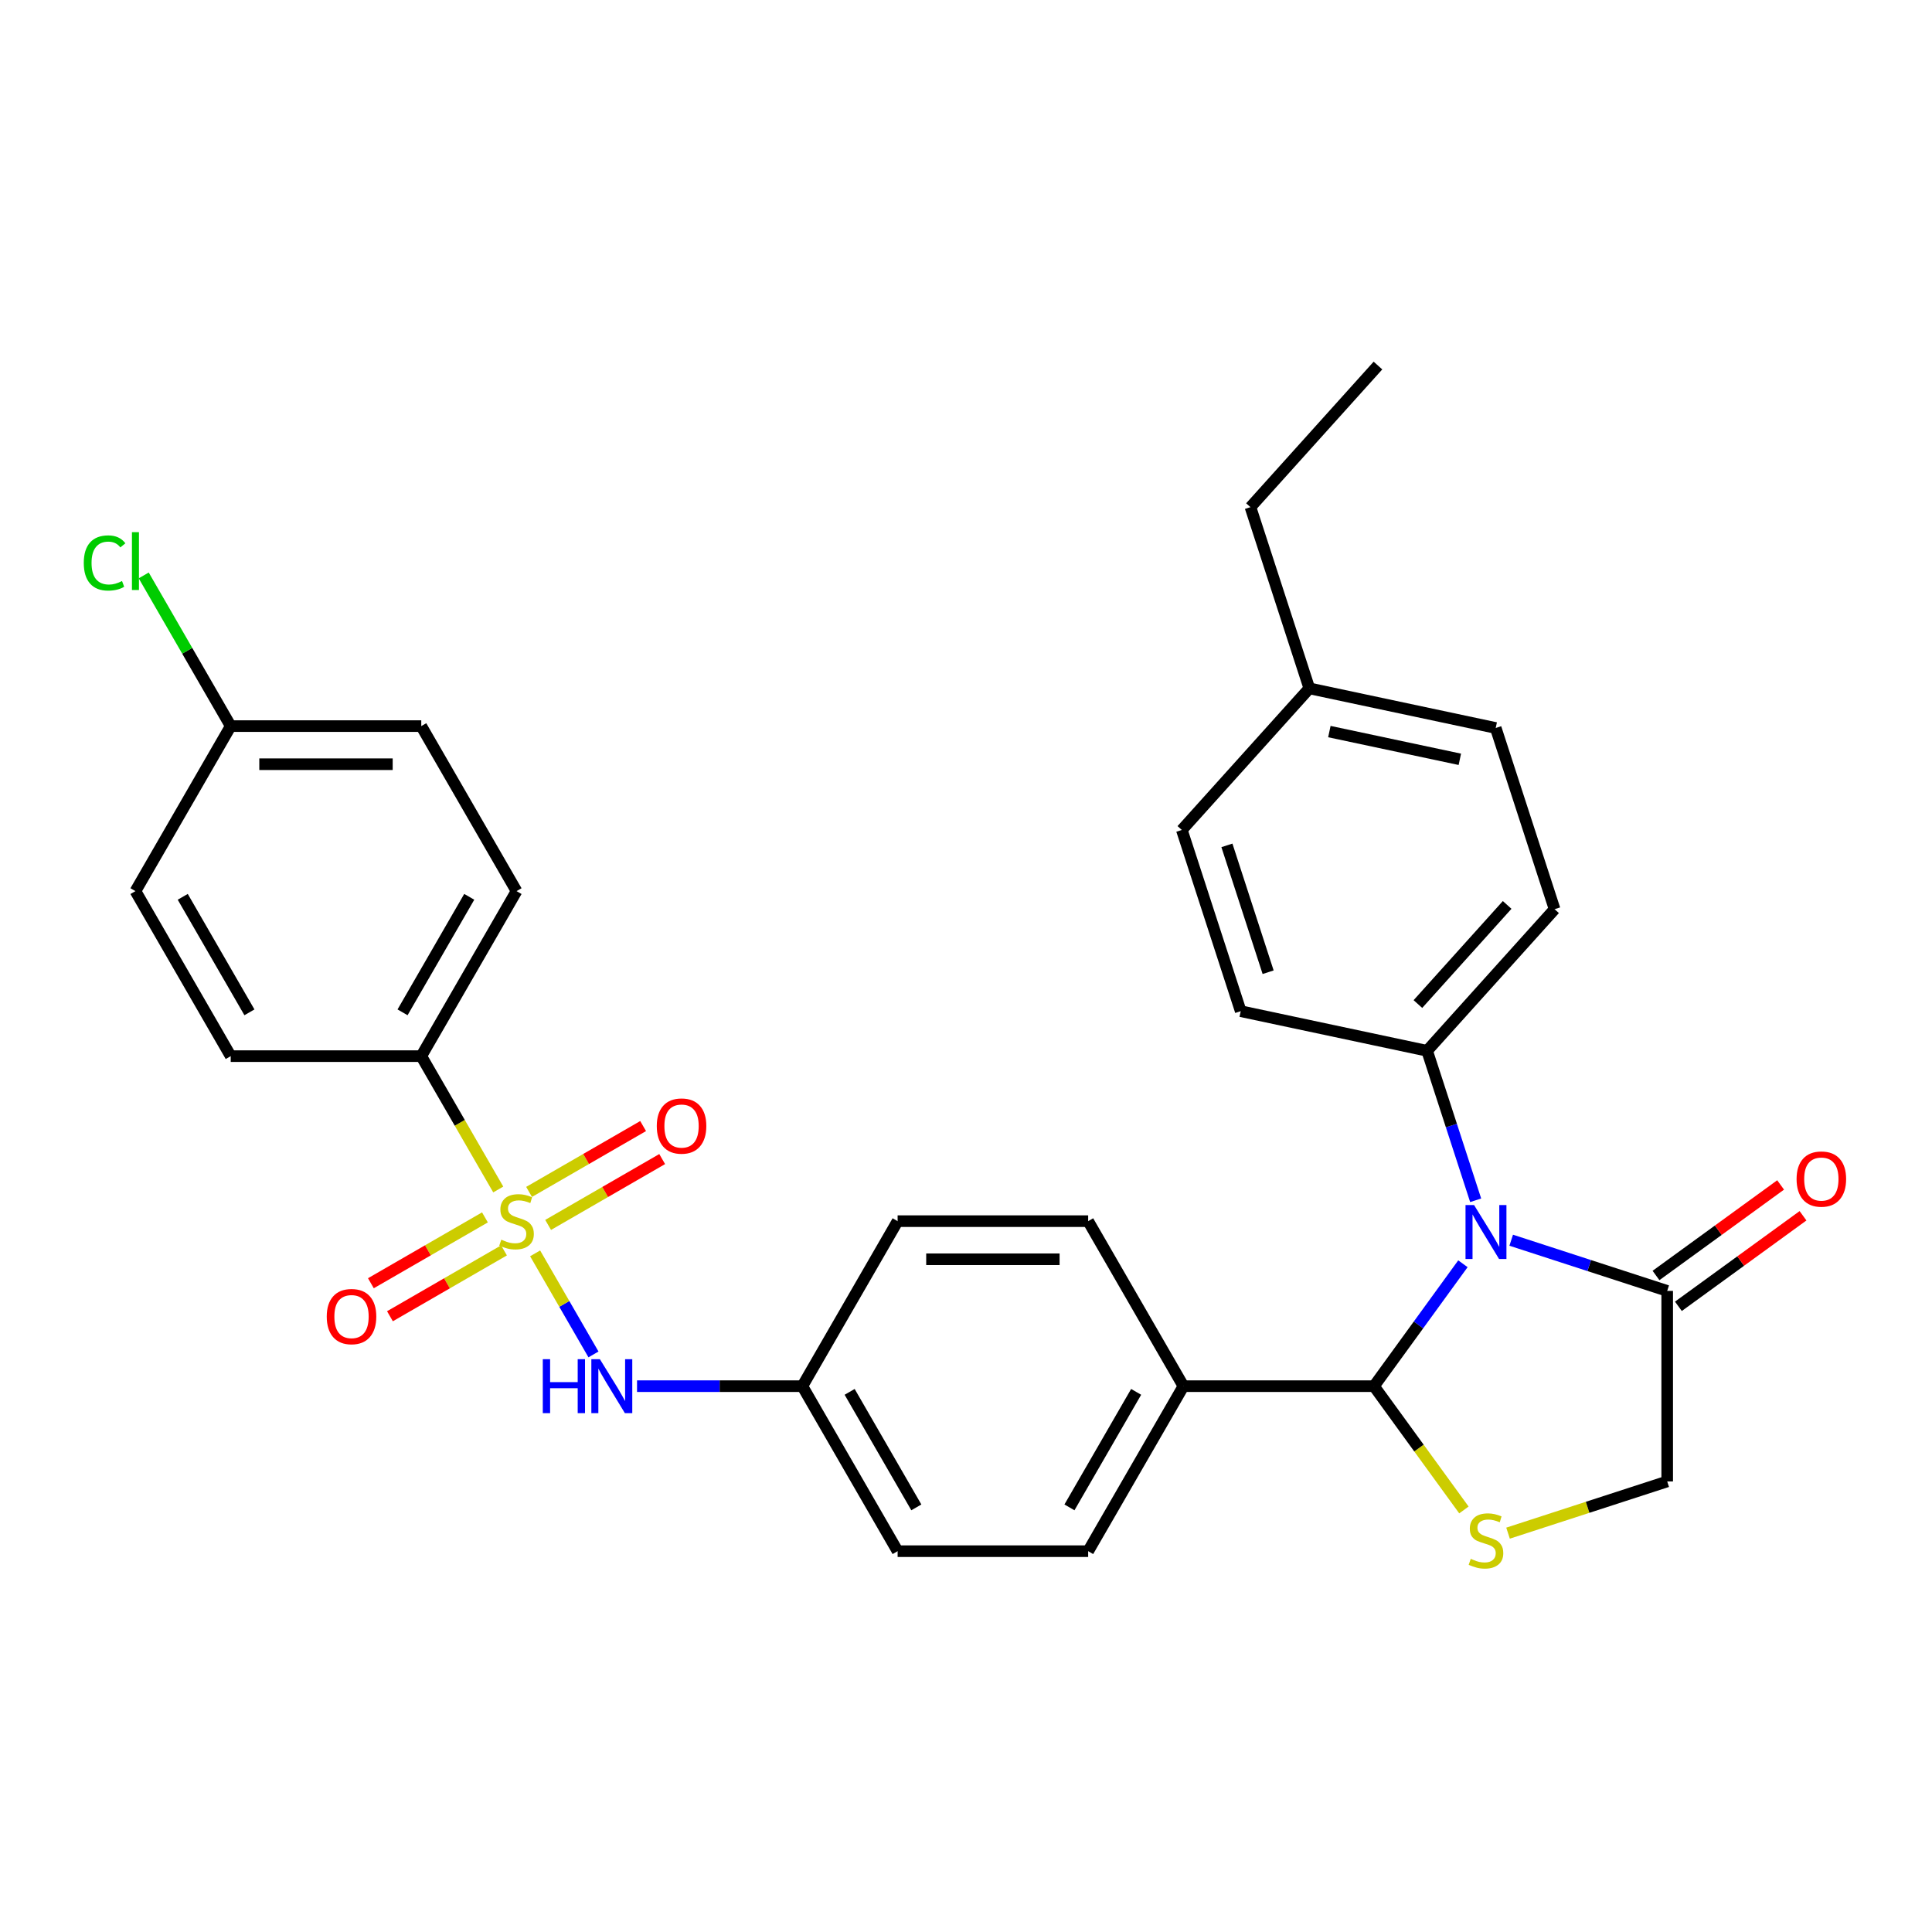 <?xml version='1.0' encoding='iso-8859-1'?>
<svg version='1.1' baseProfile='full'
              xmlns='http://www.w3.org/2000/svg'
                      xmlns:rdkit='http://www.rdkit.org/xml'
                      xmlns:xlink='http://www.w3.org/1999/xlink'
                  xml:space='preserve'
width='1000px' height='1000px' viewBox='0 0 1000 1000'>
<!-- END OF HEADER -->
<rect style='opacity:1.0;fill:#FFFFFF;stroke:none' width='1000' height='1000' x='0' y='0'> </rect>
<path class='bond-0' d='M 307.184,701.048 L 292.082,674.891' style='fill:none;fill-rule:evenodd;stroke:#0000FF;stroke-width:6px;stroke-linecap:butt;stroke-linejoin:miter;stroke-opacity:1' />
<path class='bond-0' d='M 292.082,674.891 L 276.98,648.734' style='fill:none;fill-rule:evenodd;stroke:#CCCC00;stroke-width:6px;stroke-linecap:butt;stroke-linejoin:miter;stroke-opacity:1' />
<path class='bond-1' d='M 329.728,717.479 L 372.512,717.479' style='fill:none;fill-rule:evenodd;stroke:#0000FF;stroke-width:6px;stroke-linecap:butt;stroke-linejoin:miter;stroke-opacity:1' />
<path class='bond-1' d='M 372.512,717.479 L 415.295,717.479' style='fill:none;fill-rule:evenodd;stroke:#000000;stroke-width:6px;stroke-linecap:butt;stroke-linejoin:miter;stroke-opacity:1' />
<path class='bond-2' d='M 251.006,630.12 L 221.489,647.162' style='fill:none;fill-rule:evenodd;stroke:#CCCC00;stroke-width:6px;stroke-linecap:butt;stroke-linejoin:miter;stroke-opacity:1' />
<path class='bond-2' d='M 221.489,647.162 L 191.972,664.203' style='fill:none;fill-rule:evenodd;stroke:#FF0000;stroke-width:6px;stroke-linecap:butt;stroke-linejoin:miter;stroke-opacity:1' />
<path class='bond-2' d='M 260.868,647.202 L 231.351,664.244' style='fill:none;fill-rule:evenodd;stroke:#CCCC00;stroke-width:6px;stroke-linecap:butt;stroke-linejoin:miter;stroke-opacity:1' />
<path class='bond-2' d='M 231.351,664.244 L 201.834,681.285' style='fill:none;fill-rule:evenodd;stroke:#FF0000;stroke-width:6px;stroke-linecap:butt;stroke-linejoin:miter;stroke-opacity:1' />
<path class='bond-3' d='M 283.71,634.015 L 313.227,616.973' style='fill:none;fill-rule:evenodd;stroke:#CCCC00;stroke-width:6px;stroke-linecap:butt;stroke-linejoin:miter;stroke-opacity:1' />
<path class='bond-3' d='M 313.227,616.973 L 342.743,599.932' style='fill:none;fill-rule:evenodd;stroke:#FF0000;stroke-width:6px;stroke-linecap:butt;stroke-linejoin:miter;stroke-opacity:1' />
<path class='bond-3' d='M 273.847,616.932 L 303.364,599.891' style='fill:none;fill-rule:evenodd;stroke:#CCCC00;stroke-width:6px;stroke-linecap:butt;stroke-linejoin:miter;stroke-opacity:1' />
<path class='bond-3' d='M 303.364,599.891 L 332.881,582.849' style='fill:none;fill-rule:evenodd;stroke:#FF0000;stroke-width:6px;stroke-linecap:butt;stroke-linejoin:miter;stroke-opacity:1' />
<path class='bond-4' d='M 257.894,615.676 L 237.97,581.166' style='fill:none;fill-rule:evenodd;stroke:#CCCC00;stroke-width:6px;stroke-linecap:butt;stroke-linejoin:miter;stroke-opacity:1' />
<path class='bond-4' d='M 237.97,581.166 L 218.045,546.656' style='fill:none;fill-rule:evenodd;stroke:#000000;stroke-width:6px;stroke-linecap:butt;stroke-linejoin:miter;stroke-opacity:1' />
<path class='bond-5' d='M 218.045,546.656 L 267.358,461.244' style='fill:none;fill-rule:evenodd;stroke:#000000;stroke-width:6px;stroke-linecap:butt;stroke-linejoin:miter;stroke-opacity:1' />
<path class='bond-5' d='M 208.36,523.981 L 242.878,464.193' style='fill:none;fill-rule:evenodd;stroke:#000000;stroke-width:6px;stroke-linecap:butt;stroke-linejoin:miter;stroke-opacity:1' />
<path class='bond-6' d='M 218.045,546.656 L 119.42,546.656' style='fill:none;fill-rule:evenodd;stroke:#000000;stroke-width:6px;stroke-linecap:butt;stroke-linejoin:miter;stroke-opacity:1' />
<path class='bond-7' d='M 267.358,461.244 L 218.045,375.832' style='fill:none;fill-rule:evenodd;stroke:#000000;stroke-width:6px;stroke-linecap:butt;stroke-linejoin:miter;stroke-opacity:1' />
<path class='bond-8' d='M 780.561,793.558 L 821.75,780.175' style='fill:none;fill-rule:evenodd;stroke:#CCCC00;stroke-width:6px;stroke-linecap:butt;stroke-linejoin:miter;stroke-opacity:1' />
<path class='bond-8' d='M 821.75,780.175 L 862.939,766.792' style='fill:none;fill-rule:evenodd;stroke:#000000;stroke-width:6px;stroke-linecap:butt;stroke-linejoin:miter;stroke-opacity:1' />
<path class='bond-9' d='M 757.72,781.549 L 734.445,749.514' style='fill:none;fill-rule:evenodd;stroke:#CCCC00;stroke-width:6px;stroke-linecap:butt;stroke-linejoin:miter;stroke-opacity:1' />
<path class='bond-9' d='M 734.445,749.514 L 711.17,717.479' style='fill:none;fill-rule:evenodd;stroke:#000000;stroke-width:6px;stroke-linecap:butt;stroke-linejoin:miter;stroke-opacity:1' />
<path class='bond-10' d='M 862.939,766.792 L 862.939,668.167' style='fill:none;fill-rule:evenodd;stroke:#000000;stroke-width:6px;stroke-linecap:butt;stroke-linejoin:miter;stroke-opacity:1' />
<path class='bond-11' d='M 862.939,668.167 L 822.569,655.05' style='fill:none;fill-rule:evenodd;stroke:#000000;stroke-width:6px;stroke-linecap:butt;stroke-linejoin:miter;stroke-opacity:1' />
<path class='bond-11' d='M 822.569,655.05 L 782.199,641.933' style='fill:none;fill-rule:evenodd;stroke:#0000FF;stroke-width:6px;stroke-linecap:butt;stroke-linejoin:miter;stroke-opacity:1' />
<path class='bond-12' d='M 868.736,676.146 L 900.987,652.714' style='fill:none;fill-rule:evenodd;stroke:#000000;stroke-width:6px;stroke-linecap:butt;stroke-linejoin:miter;stroke-opacity:1' />
<path class='bond-12' d='M 900.987,652.714 L 933.238,629.282' style='fill:none;fill-rule:evenodd;stroke:#FF0000;stroke-width:6px;stroke-linecap:butt;stroke-linejoin:miter;stroke-opacity:1' />
<path class='bond-12' d='M 857.142,660.188 L 889.393,636.756' style='fill:none;fill-rule:evenodd;stroke:#000000;stroke-width:6px;stroke-linecap:butt;stroke-linejoin:miter;stroke-opacity:1' />
<path class='bond-12' d='M 889.393,636.756 L 921.644,613.324' style='fill:none;fill-rule:evenodd;stroke:#FF0000;stroke-width:6px;stroke-linecap:butt;stroke-linejoin:miter;stroke-opacity:1' />
<path class='bond-13' d='M 757.203,654.121 L 734.187,685.8' style='fill:none;fill-rule:evenodd;stroke:#0000FF;stroke-width:6px;stroke-linecap:butt;stroke-linejoin:miter;stroke-opacity:1' />
<path class='bond-13' d='M 734.187,685.8 L 711.17,717.479' style='fill:none;fill-rule:evenodd;stroke:#000000;stroke-width:6px;stroke-linecap:butt;stroke-linejoin:miter;stroke-opacity:1' />
<path class='bond-14' d='M 763.802,621.259 L 751.233,582.575' style='fill:none;fill-rule:evenodd;stroke:#0000FF;stroke-width:6px;stroke-linecap:butt;stroke-linejoin:miter;stroke-opacity:1' />
<path class='bond-14' d='M 751.233,582.575 L 738.664,543.892' style='fill:none;fill-rule:evenodd;stroke:#000000;stroke-width:6px;stroke-linecap:butt;stroke-linejoin:miter;stroke-opacity:1' />
<path class='bond-15' d='M 711.17,717.479 L 612.545,717.479' style='fill:none;fill-rule:evenodd;stroke:#000000;stroke-width:6px;stroke-linecap:butt;stroke-linejoin:miter;stroke-opacity:1' />
<path class='bond-16' d='M 464.608,802.891 L 415.295,717.479' style='fill:none;fill-rule:evenodd;stroke:#000000;stroke-width:6px;stroke-linecap:butt;stroke-linejoin:miter;stroke-opacity:1' />
<path class='bond-16' d='M 474.293,780.217 L 439.774,720.428' style='fill:none;fill-rule:evenodd;stroke:#000000;stroke-width:6px;stroke-linecap:butt;stroke-linejoin:miter;stroke-opacity:1' />
<path class='bond-17' d='M 464.608,802.891 L 563.233,802.891' style='fill:none;fill-rule:evenodd;stroke:#000000;stroke-width:6px;stroke-linecap:butt;stroke-linejoin:miter;stroke-opacity:1' />
<path class='bond-18' d='M 415.295,717.479 L 464.608,632.067' style='fill:none;fill-rule:evenodd;stroke:#000000;stroke-width:6px;stroke-linecap:butt;stroke-linejoin:miter;stroke-opacity:1' />
<path class='bond-19' d='M 738.664,543.892 L 642.194,523.386' style='fill:none;fill-rule:evenodd;stroke:#000000;stroke-width:6px;stroke-linecap:butt;stroke-linejoin:miter;stroke-opacity:1' />
<path class='bond-20' d='M 738.664,543.892 L 804.657,470.599' style='fill:none;fill-rule:evenodd;stroke:#000000;stroke-width:6px;stroke-linecap:butt;stroke-linejoin:miter;stroke-opacity:1' />
<path class='bond-20' d='M 733.904,519.699 L 780.099,468.394' style='fill:none;fill-rule:evenodd;stroke:#000000;stroke-width:6px;stroke-linecap:butt;stroke-linejoin:miter;stroke-opacity:1' />
<path class='bond-21' d='M 677.71,356.296 L 774.18,376.801' style='fill:none;fill-rule:evenodd;stroke:#000000;stroke-width:6px;stroke-linecap:butt;stroke-linejoin:miter;stroke-opacity:1' />
<path class='bond-21' d='M 688.08,378.666 L 755.609,393.019' style='fill:none;fill-rule:evenodd;stroke:#000000;stroke-width:6px;stroke-linecap:butt;stroke-linejoin:miter;stroke-opacity:1' />
<path class='bond-22' d='M 677.71,356.296 L 647.233,262.498' style='fill:none;fill-rule:evenodd;stroke:#000000;stroke-width:6px;stroke-linecap:butt;stroke-linejoin:miter;stroke-opacity:1' />
<path class='bond-23' d='M 677.71,356.296 L 611.717,429.588' style='fill:none;fill-rule:evenodd;stroke:#000000;stroke-width:6px;stroke-linecap:butt;stroke-linejoin:miter;stroke-opacity:1' />
<path class='bond-24' d='M 642.194,523.386 L 611.717,429.588' style='fill:none;fill-rule:evenodd;stroke:#000000;stroke-width:6px;stroke-linecap:butt;stroke-linejoin:miter;stroke-opacity:1' />
<path class='bond-24' d='M 656.382,503.221 L 635.048,437.563' style='fill:none;fill-rule:evenodd;stroke:#000000;stroke-width:6px;stroke-linecap:butt;stroke-linejoin:miter;stroke-opacity:1' />
<path class='bond-25' d='M 804.657,470.599 L 774.18,376.801' style='fill:none;fill-rule:evenodd;stroke:#000000;stroke-width:6px;stroke-linecap:butt;stroke-linejoin:miter;stroke-opacity:1' />
<path class='bond-26' d='M 647.233,262.498 L 713.226,189.205' style='fill:none;fill-rule:evenodd;stroke:#000000;stroke-width:6px;stroke-linecap:butt;stroke-linejoin:miter;stroke-opacity:1' />
<path class='bond-27' d='M 464.608,632.067 L 563.233,632.067' style='fill:none;fill-rule:evenodd;stroke:#000000;stroke-width:6px;stroke-linecap:butt;stroke-linejoin:miter;stroke-opacity:1' />
<path class='bond-27' d='M 479.401,651.792 L 548.439,651.792' style='fill:none;fill-rule:evenodd;stroke:#000000;stroke-width:6px;stroke-linecap:butt;stroke-linejoin:miter;stroke-opacity:1' />
<path class='bond-28' d='M 563.233,632.067 L 612.545,717.479' style='fill:none;fill-rule:evenodd;stroke:#000000;stroke-width:6px;stroke-linecap:butt;stroke-linejoin:miter;stroke-opacity:1' />
<path class='bond-29' d='M 612.545,717.479 L 563.233,802.891' style='fill:none;fill-rule:evenodd;stroke:#000000;stroke-width:6px;stroke-linecap:butt;stroke-linejoin:miter;stroke-opacity:1' />
<path class='bond-29' d='M 588.066,720.428 L 553.547,780.217' style='fill:none;fill-rule:evenodd;stroke:#000000;stroke-width:6px;stroke-linecap:butt;stroke-linejoin:miter;stroke-opacity:1' />
<path class='bond-30' d='M 119.42,546.656 L 70.108,461.244' style='fill:none;fill-rule:evenodd;stroke:#000000;stroke-width:6px;stroke-linecap:butt;stroke-linejoin:miter;stroke-opacity:1' />
<path class='bond-30' d='M 129.106,523.981 L 94.587,464.193' style='fill:none;fill-rule:evenodd;stroke:#000000;stroke-width:6px;stroke-linecap:butt;stroke-linejoin:miter;stroke-opacity:1' />
<path class='bond-31' d='M 119.42,375.832 L 70.108,461.244' style='fill:none;fill-rule:evenodd;stroke:#000000;stroke-width:6px;stroke-linecap:butt;stroke-linejoin:miter;stroke-opacity:1' />
<path class='bond-32' d='M 119.42,375.832 L 96.904,336.833' style='fill:none;fill-rule:evenodd;stroke:#000000;stroke-width:6px;stroke-linecap:butt;stroke-linejoin:miter;stroke-opacity:1' />
<path class='bond-32' d='M 96.904,336.833 L 74.388,297.834' style='fill:none;fill-rule:evenodd;stroke:#00CC00;stroke-width:6px;stroke-linecap:butt;stroke-linejoin:miter;stroke-opacity:1' />
<path class='bond-33' d='M 119.42,375.832 L 218.045,375.832' style='fill:none;fill-rule:evenodd;stroke:#000000;stroke-width:6px;stroke-linecap:butt;stroke-linejoin:miter;stroke-opacity:1' />
<path class='bond-33' d='M 134.214,395.557 L 203.251,395.557' style='fill:none;fill-rule:evenodd;stroke:#000000;stroke-width:6px;stroke-linecap:butt;stroke-linejoin:miter;stroke-opacity:1' />
<path  class='atom-0' d='M 280.948 703.514
L 284.735 703.514
L 284.735 715.388
L 299.016 715.388
L 299.016 703.514
L 302.803 703.514
L 302.803 731.444
L 299.016 731.444
L 299.016 718.544
L 284.735 718.544
L 284.735 731.444
L 280.948 731.444
L 280.948 703.514
' fill='#0000FF'/>
<path  class='atom-0' d='M 310.496 703.514
L 319.649 718.308
Q 320.556 719.767, 322.016 722.41
Q 323.475 725.054, 323.554 725.211
L 323.554 703.514
L 327.262 703.514
L 327.262 731.444
L 323.436 731.444
L 313.613 715.27
Q 312.469 713.376, 311.246 711.207
Q 310.062 709.037, 309.707 708.366
L 309.707 731.444
L 306.078 731.444
L 306.078 703.514
L 310.496 703.514
' fill='#0000FF'/>
<path  class='atom-1' d='M 259.468 641.654
Q 259.783 641.772, 261.085 642.324
Q 262.387 642.877, 263.807 643.232
Q 265.267 643.547, 266.687 643.547
Q 269.33 643.547, 270.869 642.285
Q 272.407 640.983, 272.407 638.734
Q 272.407 637.196, 271.618 636.249
Q 270.869 635.302, 269.685 634.789
Q 268.502 634.277, 266.529 633.685
Q 264.044 632.935, 262.545 632.225
Q 261.085 631.515, 260.02 630.016
Q 258.994 628.517, 258.994 625.992
Q 258.994 622.481, 261.361 620.311
Q 263.768 618.141, 268.502 618.141
Q 271.737 618.141, 275.405 619.68
L 274.498 622.718
Q 271.145 621.337, 268.62 621.337
Q 265.898 621.337, 264.399 622.481
Q 262.9 623.586, 262.939 625.519
Q 262.939 627.018, 263.689 627.925
Q 264.478 628.832, 265.582 629.345
Q 266.726 629.858, 268.62 630.45
Q 271.145 631.239, 272.644 632.028
Q 274.143 632.817, 275.208 634.434
Q 276.313 636.012, 276.313 638.734
Q 276.313 642.6, 273.709 644.691
Q 271.145 646.743, 266.845 646.743
Q 264.359 646.743, 262.466 646.19
Q 260.612 645.678, 258.402 644.77
L 259.468 641.654
' fill='#CCCC00'/>
<path  class='atom-2' d='M 169.125 681.459
Q 169.125 674.752, 172.438 671.004
Q 175.752 667.257, 181.946 667.257
Q 188.14 667.257, 191.453 671.004
Q 194.767 674.752, 194.767 681.459
Q 194.767 688.244, 191.414 692.11
Q 188.061 695.937, 181.946 695.937
Q 175.792 695.937, 172.438 692.11
Q 169.125 688.284, 169.125 681.459
M 181.946 692.781
Q 186.206 692.781, 188.495 689.94
Q 190.822 687.061, 190.822 681.459
Q 190.822 675.975, 188.495 673.214
Q 186.206 670.413, 181.946 670.413
Q 177.685 670.413, 175.358 673.174
Q 173.07 675.936, 173.07 681.459
Q 173.07 687.1, 175.358 689.94
Q 177.685 692.781, 181.946 692.781
' fill='#FF0000'/>
<path  class='atom-3' d='M 339.948 582.834
Q 339.948 576.127, 343.262 572.379
Q 346.576 568.632, 352.769 568.632
Q 358.963 568.632, 362.277 572.379
Q 365.591 576.127, 365.591 582.834
Q 365.591 589.619, 362.237 593.485
Q 358.884 597.312, 352.769 597.312
Q 346.615 597.312, 343.262 593.485
Q 339.948 589.659, 339.948 582.834
M 352.769 594.156
Q 357.03 594.156, 359.318 591.315
Q 361.646 588.436, 361.646 582.834
Q 361.646 577.35, 359.318 574.589
Q 357.03 571.788, 352.769 571.788
Q 348.509 571.788, 346.181 574.549
Q 343.893 577.311, 343.893 582.834
Q 343.893 588.475, 346.181 591.315
Q 348.509 594.156, 352.769 594.156
' fill='#FF0000'/>
<path  class='atom-6' d='M 761.251 806.855
Q 761.566 806.973, 762.868 807.525
Q 764.17 808.078, 765.59 808.433
Q 767.05 808.748, 768.47 808.748
Q 771.113 808.748, 772.652 807.486
Q 774.19 806.184, 774.19 803.935
Q 774.19 802.397, 773.401 801.45
Q 772.652 800.503, 771.468 799.99
Q 770.285 799.478, 768.312 798.886
Q 765.827 798.136, 764.328 797.426
Q 762.868 796.716, 761.803 795.217
Q 760.777 793.718, 760.777 791.193
Q 760.777 787.682, 763.144 785.512
Q 765.551 783.343, 770.285 783.343
Q 773.52 783.343, 777.188 784.881
L 776.281 787.919
Q 772.928 786.538, 770.403 786.538
Q 767.681 786.538, 766.182 787.682
Q 764.683 788.787, 764.722 790.72
Q 764.722 792.219, 765.472 793.126
Q 766.261 794.034, 767.365 794.546
Q 768.509 795.059, 770.403 795.651
Q 772.928 796.44, 774.427 797.229
Q 775.926 798.018, 776.991 799.635
Q 778.096 801.213, 778.096 803.935
Q 778.096 807.802, 775.492 809.892
Q 772.928 811.944, 768.628 811.944
Q 766.142 811.944, 764.249 811.392
Q 762.395 810.879, 760.186 809.971
L 761.251 806.855
' fill='#CCCC00'/>
<path  class='atom-9' d='M 762.967 623.724
L 772.119 638.518
Q 773.027 639.978, 774.486 642.621
Q 775.946 645.264, 776.025 645.422
L 776.025 623.724
L 779.733 623.724
L 779.733 651.655
L 775.906 651.655
L 766.083 635.481
Q 764.939 633.587, 763.716 631.417
Q 762.533 629.247, 762.178 628.577
L 762.178 651.655
L 758.548 651.655
L 758.548 623.724
L 762.967 623.724
' fill='#0000FF'/>
<path  class='atom-11' d='M 929.907 610.275
Q 929.907 603.569, 933.221 599.821
Q 936.534 596.073, 942.728 596.073
Q 948.922 596.073, 952.235 599.821
Q 955.549 603.569, 955.549 610.275
Q 955.549 617.061, 952.196 620.927
Q 948.843 624.753, 942.728 624.753
Q 936.574 624.753, 933.221 620.927
Q 929.907 617.1, 929.907 610.275
M 942.728 621.597
Q 946.989 621.597, 949.277 618.757
Q 951.604 615.877, 951.604 610.275
Q 951.604 604.792, 949.277 602.03
Q 946.989 599.229, 942.728 599.229
Q 938.467 599.229, 936.14 601.991
Q 933.852 604.752, 933.852 610.275
Q 933.852 615.916, 936.14 618.757
Q 938.467 621.597, 942.728 621.597
' fill='#FF0000'/>
<path  class='atom-30' d='M 43.361 291.387
Q 43.361 284.443, 46.595 280.814
Q 49.87 277.145, 56.063 277.145
Q 61.823 277.145, 64.9 281.209
L 62.297 283.339
Q 60.048 280.38, 56.063 280.38
Q 51.842 280.38, 49.594 283.221
Q 47.384 286.021, 47.384 291.387
Q 47.384 296.91, 49.672 299.75
Q 52 302.59, 56.497 302.59
Q 59.574 302.59, 63.164 300.736
L 64.269 303.695
Q 62.809 304.642, 60.6 305.194
Q 58.391 305.746, 55.945 305.746
Q 49.87 305.746, 46.595 302.038
Q 43.361 298.33, 43.361 291.387
' fill='#00CC00'/>
<path  class='atom-30' d='M 68.293 275.449
L 71.922 275.449
L 71.922 305.391
L 68.293 305.391
L 68.293 275.449
' fill='#00CC00'/>
</svg>
